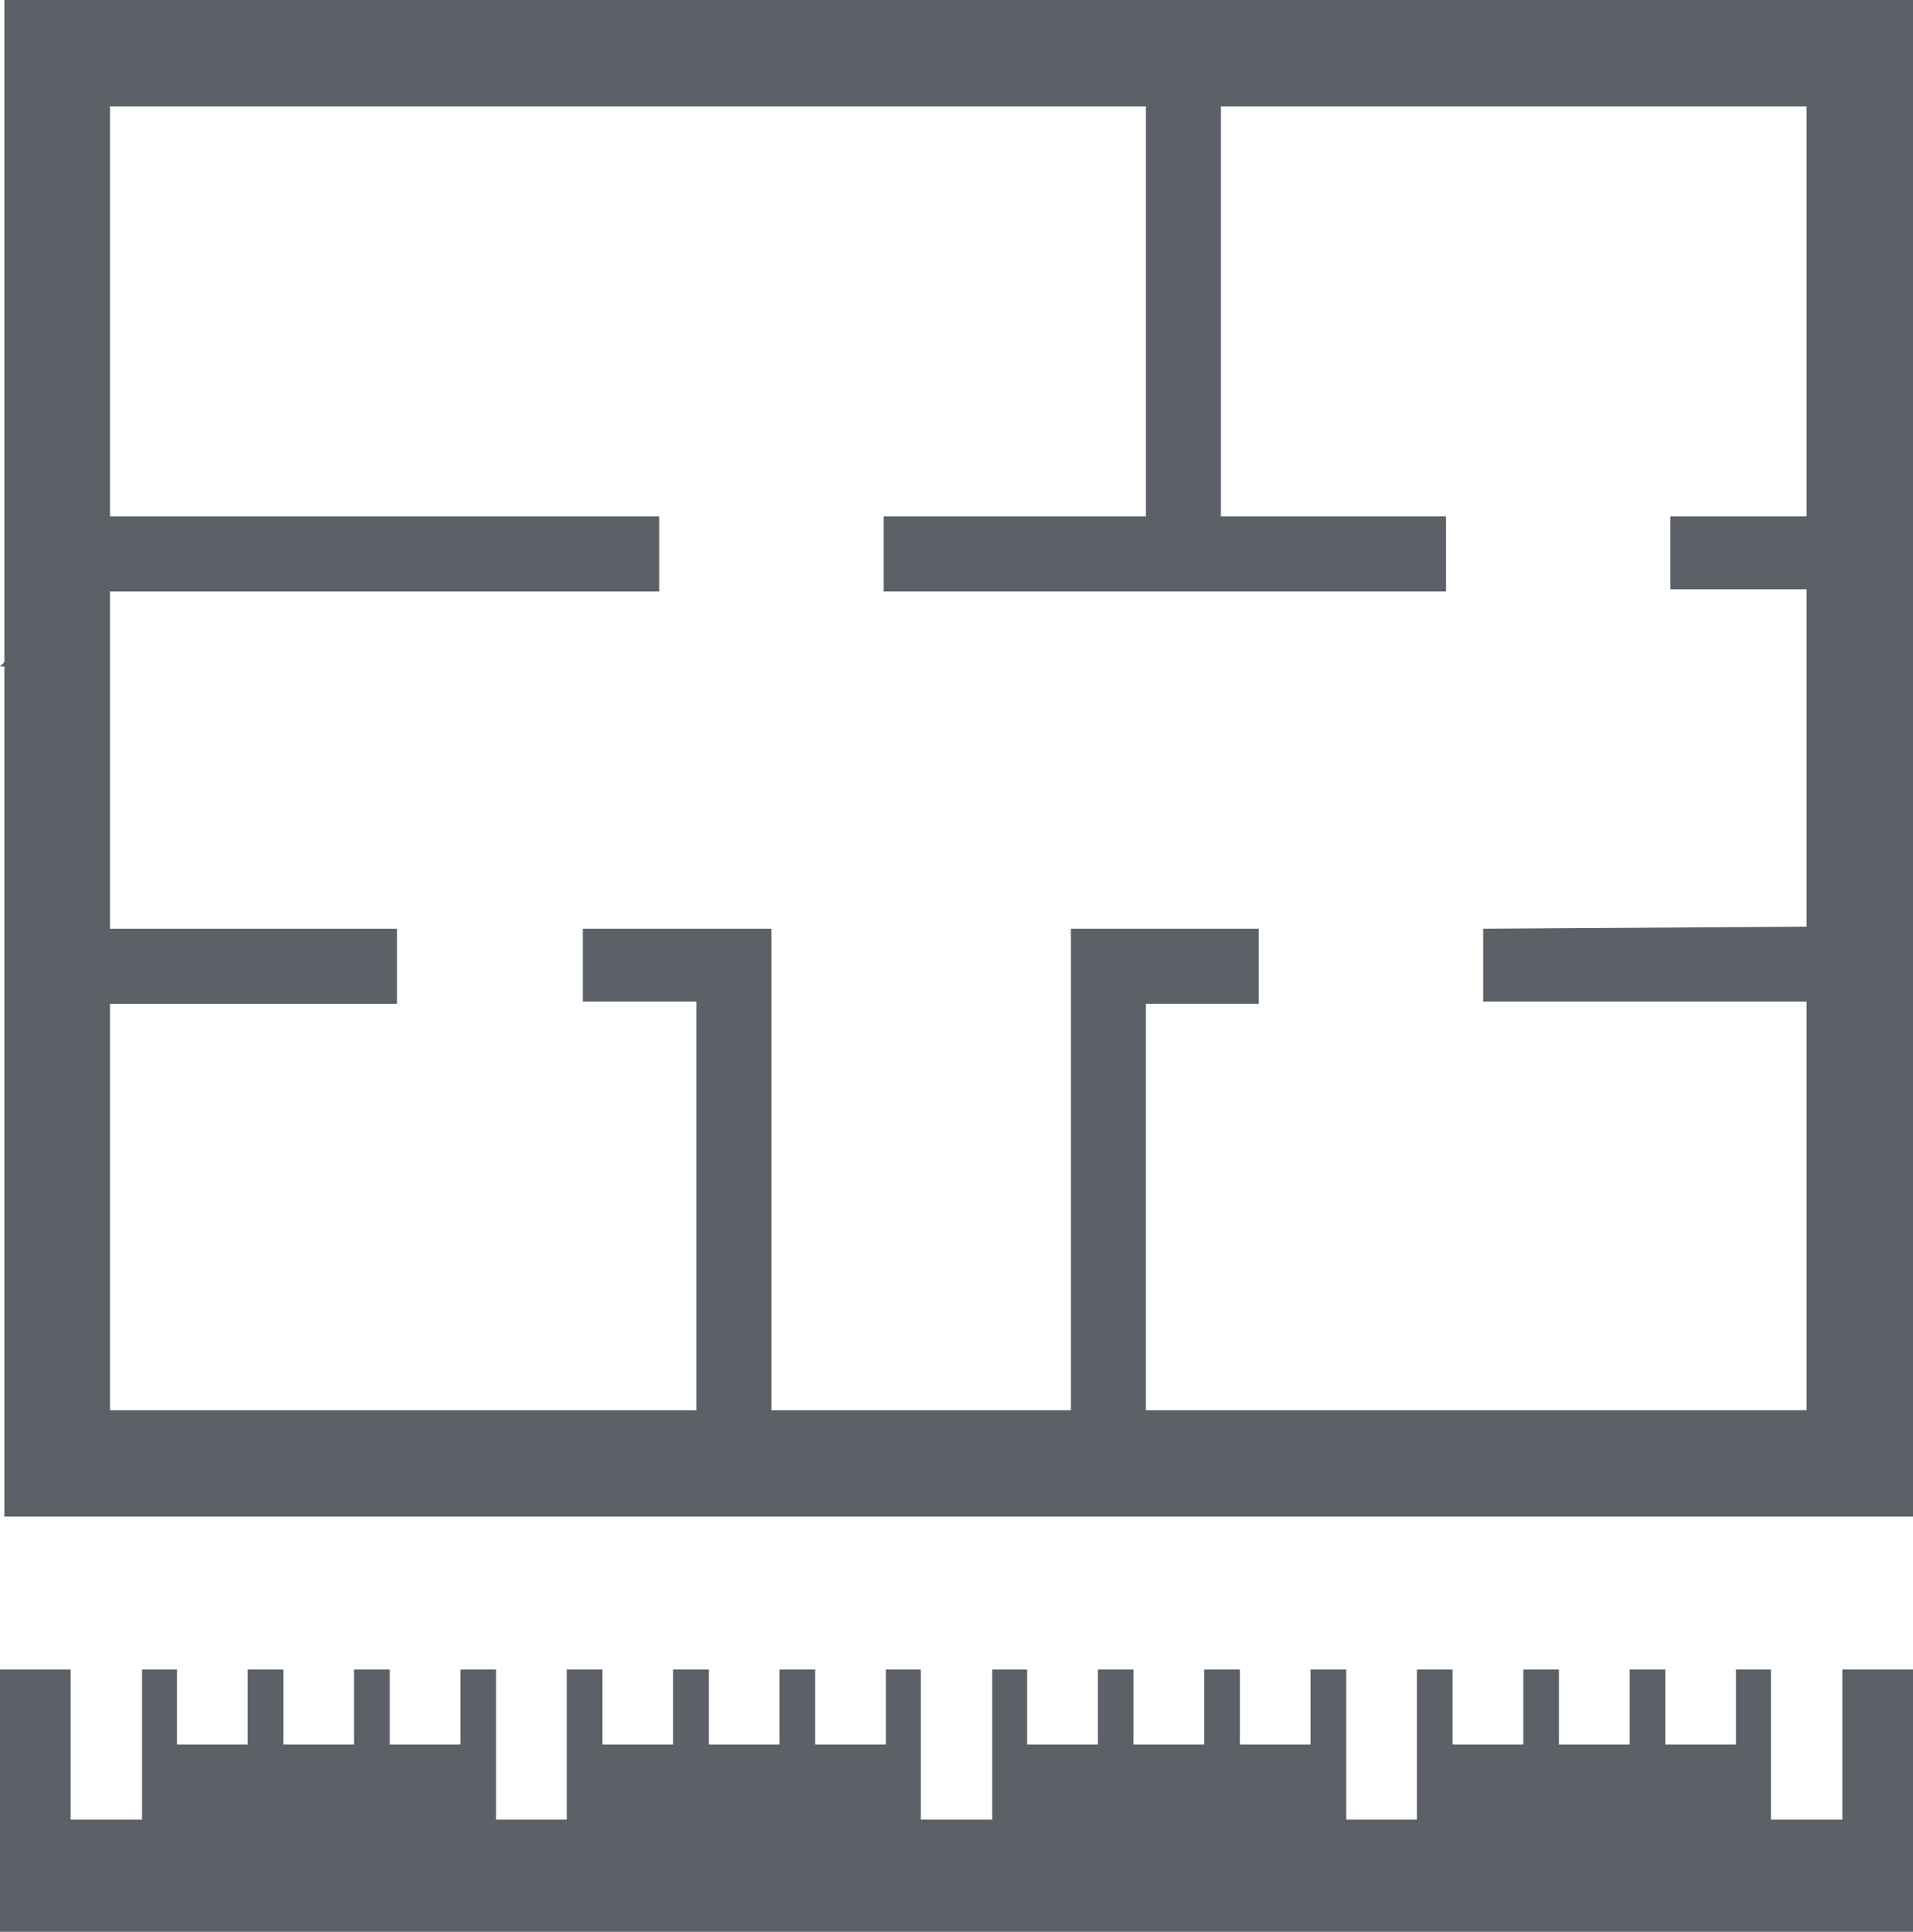 <svg xmlns="http://www.w3.org/2000/svg" viewBox="0 0 26.26 26.52"><g id="Layer_2" data-name="Layer 2"><g id="Layer_1-2" data-name="Layer 1"><path d="M20.36,12.75v1H25v-.21l.22-.22c-.08-.19-.18-.39-.27-.6Z" fill="#5c6067"/><path d="M25,6.81v.28H22.93v1H25V7.39l.31-.3A1.19,1.19,0,0,1,25,6.81Z" fill="#5c6067"/><polygon points="15.73 19.44 15.73 13.78 17.28 13.78 17.28 12.75 14.7 12.75 14.7 19.44 14.19 19.44 14.71 20.09 16.04 19.44 15.73 19.44" fill="#5c6067"/><path d="M10.07,19.44h.52V12.75H8v1H9.56v5.66H8.23l-.15.15A4.91,4.91,0,0,1,9.26,20l.6-.6Z" fill="#5c6067"/><polygon points="1.33 7.61 1.33 7.82 0 9.15 1.33 9.15 1.33 8.12 9.05 8.12 9.05 7.09 2.06 7.09 1.33 7.09 1.33 7.61" fill="#5c6067"/><polygon points="19.85 7.09 16.76 7.09 16.76 1.65 16.76 1.43 16.25 1.43 15.73 1.43 15.73 1.65 15.73 7.09 12.13 7.09 12.13 8.12 19.85 8.12 19.85 7.09" fill="#5c6067"/><polygon points="1.33 13.26 1.33 13.78 1.54 13.78 5.45 13.78 5.45 12.75 1.54 12.75 1.33 12.75 1.33 13.26" fill="#5c6067"/><path d="M26.26,20.82H.06V0h26.2ZM1.51,19.36H24.8V1.46H1.51Z" fill="#5c6067"/><polygon points="25.29 24.98 24.31 24.98 24.31 22.92 23.83 22.92 23.83 23.95 22.86 23.95 22.86 22.92 22.37 22.92 22.37 23.95 21.4 23.95 21.4 22.92 20.91 22.92 20.91 23.95 19.94 23.95 19.94 22.92 19.45 22.92 19.45 24.98 18.48 24.98 18.48 22.92 17.99 22.92 17.99 23.95 17.02 23.95 17.02 22.92 16.53 22.92 16.53 23.95 15.56 23.95 15.56 22.92 15.07 22.92 15.07 23.95 14.1 23.95 14.1 22.92 13.62 22.92 13.62 24.98 12.64 24.98 12.64 22.92 12.16 22.92 12.16 23.95 11.19 23.95 11.19 22.92 10.7 22.92 10.7 23.95 9.73 23.95 9.73 22.92 9.24 22.92 9.24 23.95 8.27 23.95 8.27 22.92 7.78 22.92 7.78 24.98 6.81 24.98 6.81 22.92 6.32 22.92 6.32 23.95 5.35 23.95 5.35 22.92 4.86 22.92 4.86 23.95 3.89 23.95 3.89 22.92 3.4 22.92 3.4 23.95 2.43 23.95 2.43 22.92 1.95 22.92 1.95 24.98 0.97 24.98 0.97 22.92 0 22.92 0 26.52 26.26 26.52 26.26 22.92 25.29 22.92 25.29 24.98" fill="#5c6067"/></g></g></svg>
